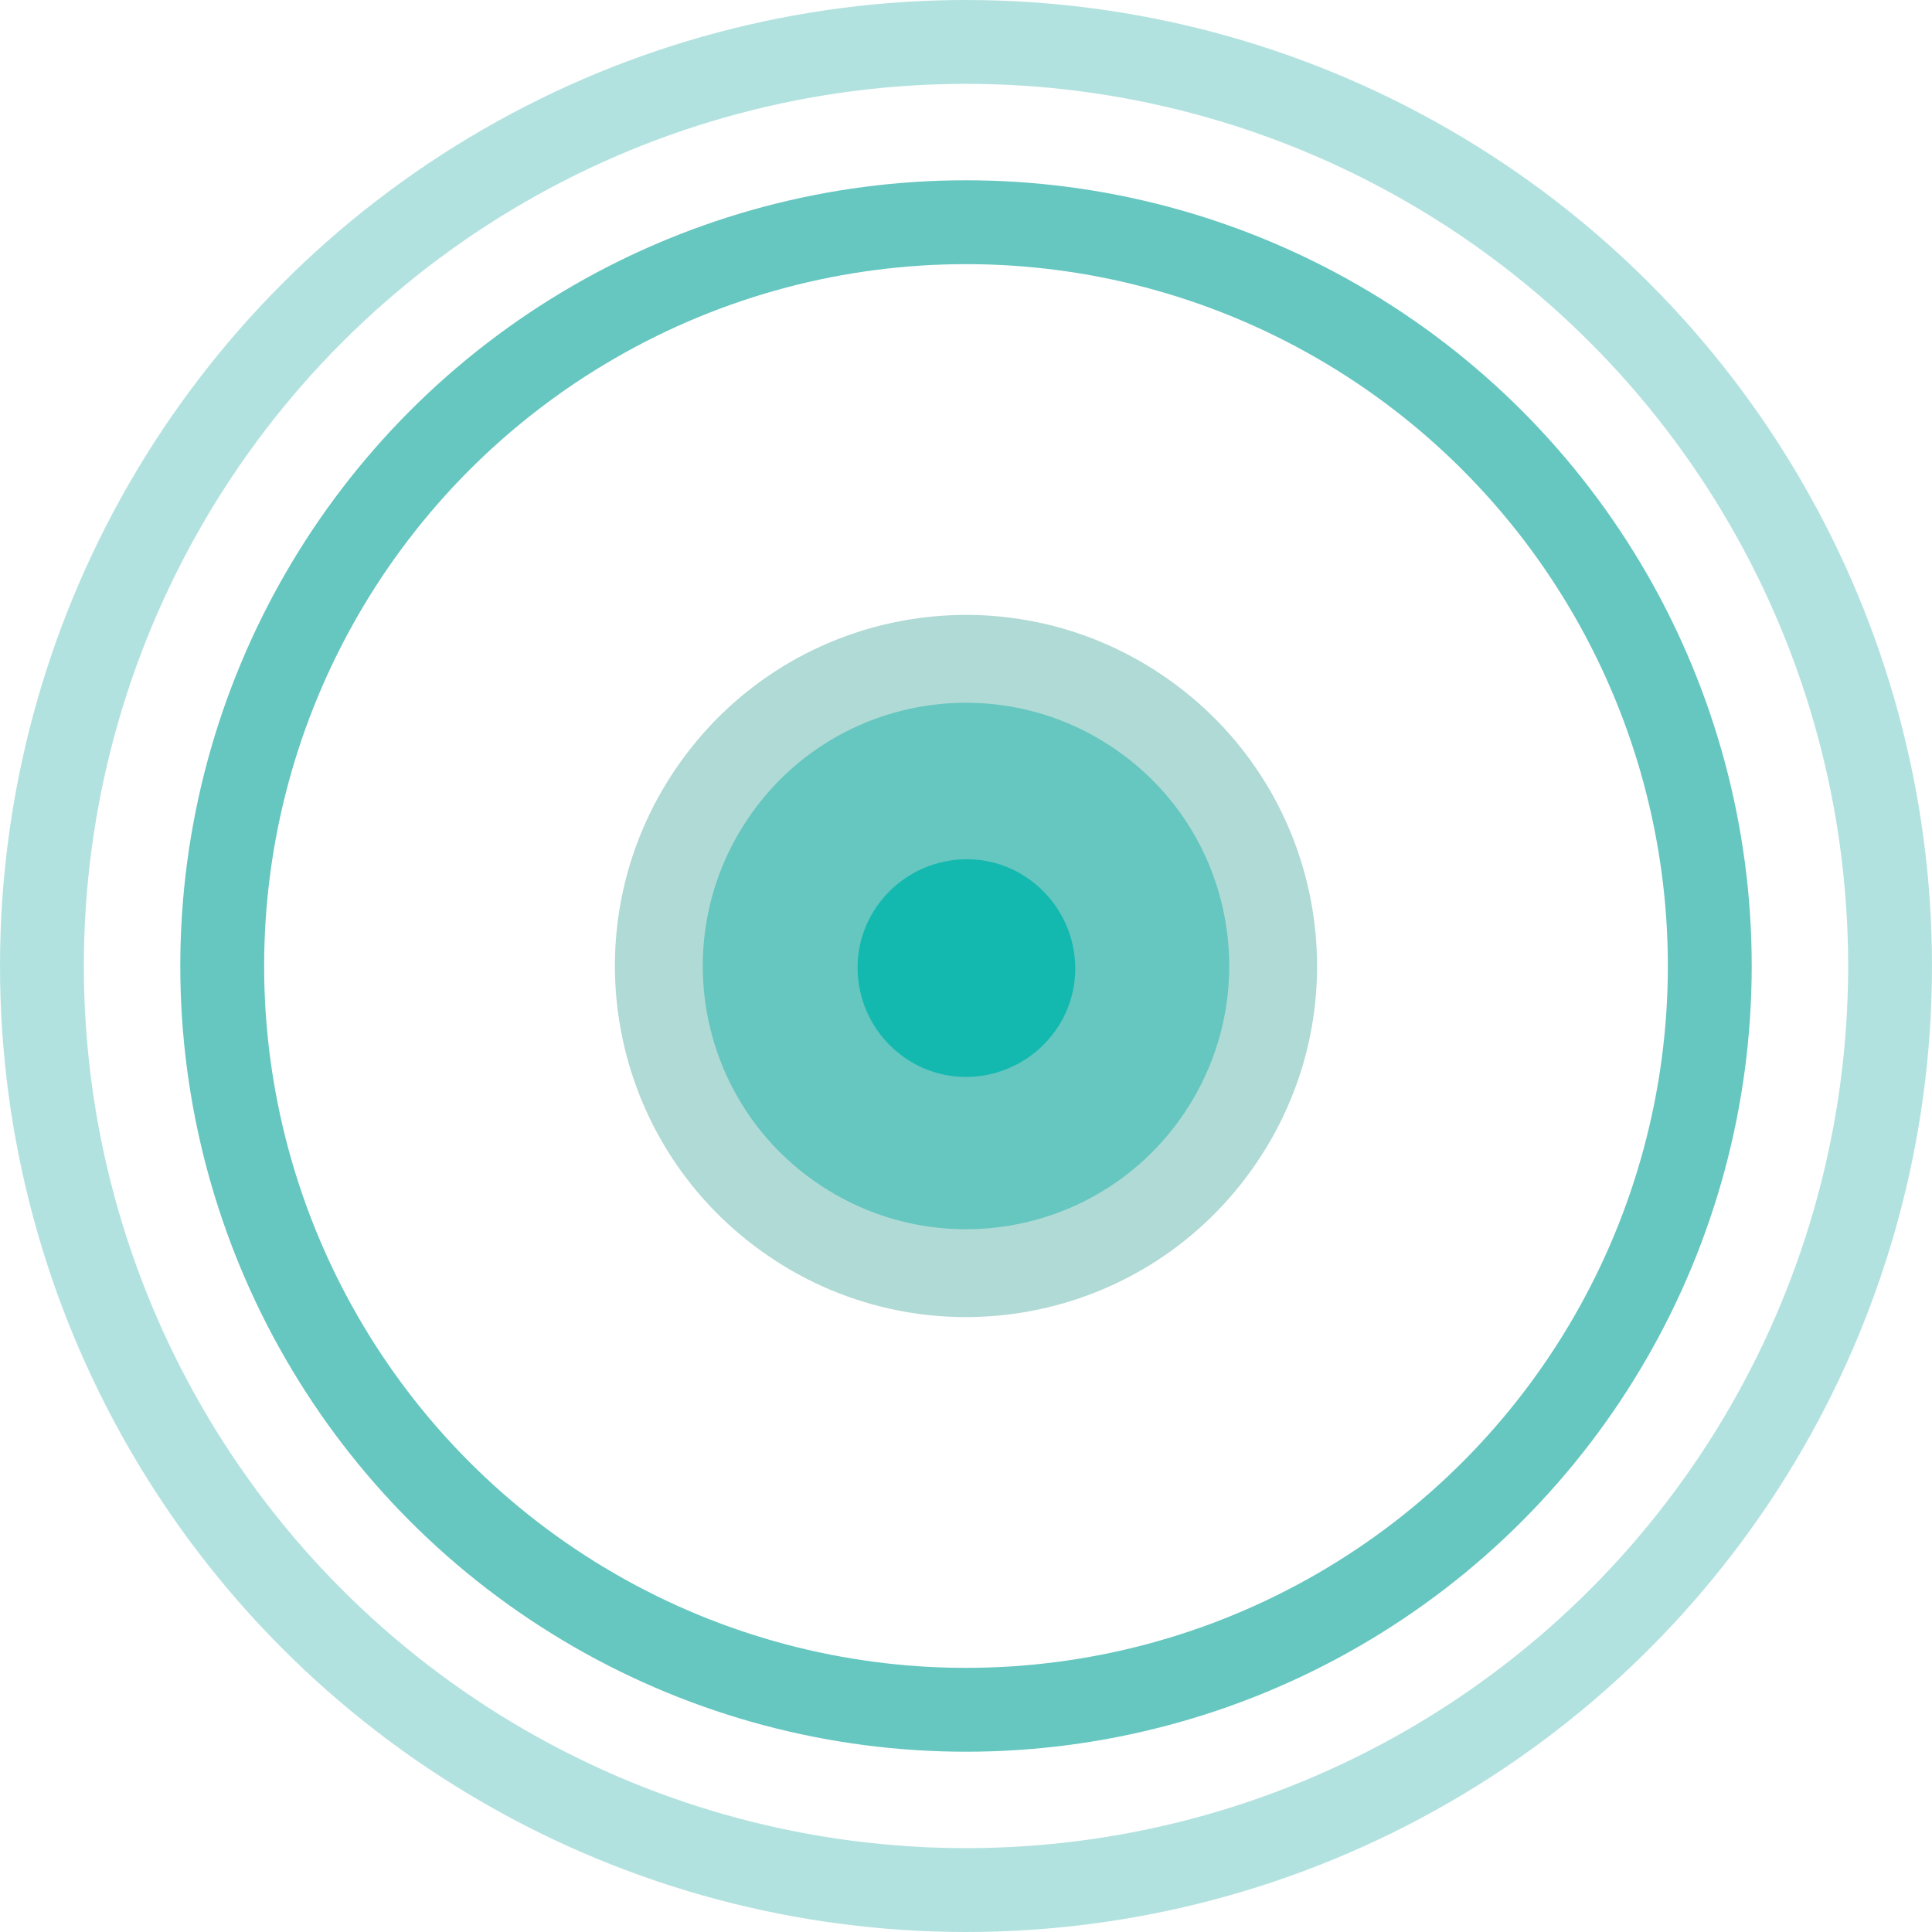 <?xml version="1.0" encoding="UTF-8"?><svg xmlns="http://www.w3.org/2000/svg" id="a6286e0575a0e0" viewBox="0 0 23.04 23.04" aria-hidden="true" width="23px" height="23px"><defs><linearGradient class="cerosgradient" data-cerosgradient="true" id="CerosGradient_id0ce98e6a6" gradientUnits="userSpaceOnUse" x1="50%" y1="100%" x2="50%" y2="0%"><stop offset="0%" stop-color="#d1d1d1"/><stop offset="100%" stop-color="#d1d1d1"/></linearGradient><linearGradient/><style>.b-6286e0575a0e0{opacity:.5;stroke:#67c6c0;}.b-6286e0575a0e0,.c-6286e0575a0e0{fill:none;stroke-miterlimit:10;}.d-6286e0575a0e0{fill:#66c6c0;}.e-6286e0575a0e0{fill:#b0dad5;}.f-6286e0575a0e0{fill:#13b9af;}.c-6286e0575a0e0{stroke:#66c6c0;}</style></defs><g><circle class="c-6286e0575a0e0" cx="11.52" cy="11.52" r="8.87"/><circle class="b-6286e0575a0e0" cx="11.52" cy="11.52" r="11.02"/><path class="e-6286e0575a0e0" d="M9.08,14.92c-1.88-1.35-2.31-3.96-.96-5.84,1.35-1.88,3.96-2.31,5.84-.96,1.88,1.35,2.31,3.96,.96,5.84-1.35,1.88-3.96,2.31-5.84,.96Z"/><path class="d-6286e0575a0e0" d="M9.69,14.07c-1.41-1.01-1.73-2.97-.72-4.38,1.01-1.41,2.97-1.73,4.38-.72,1.41,1.01,1.73,2.97,.72,4.38-1.01,1.41-2.97,1.73-4.38,.72Z"/></g><path class="f-6286e0575a0e0" d="M10.77,12.6c-.58-.42-.72-1.23-.3-1.81,.42-.58,1.23-.72,1.81-.3,.58,.42,.72,1.23,.3,1.81-.42,.58-1.23,.72-1.81,.3Z"/></svg>